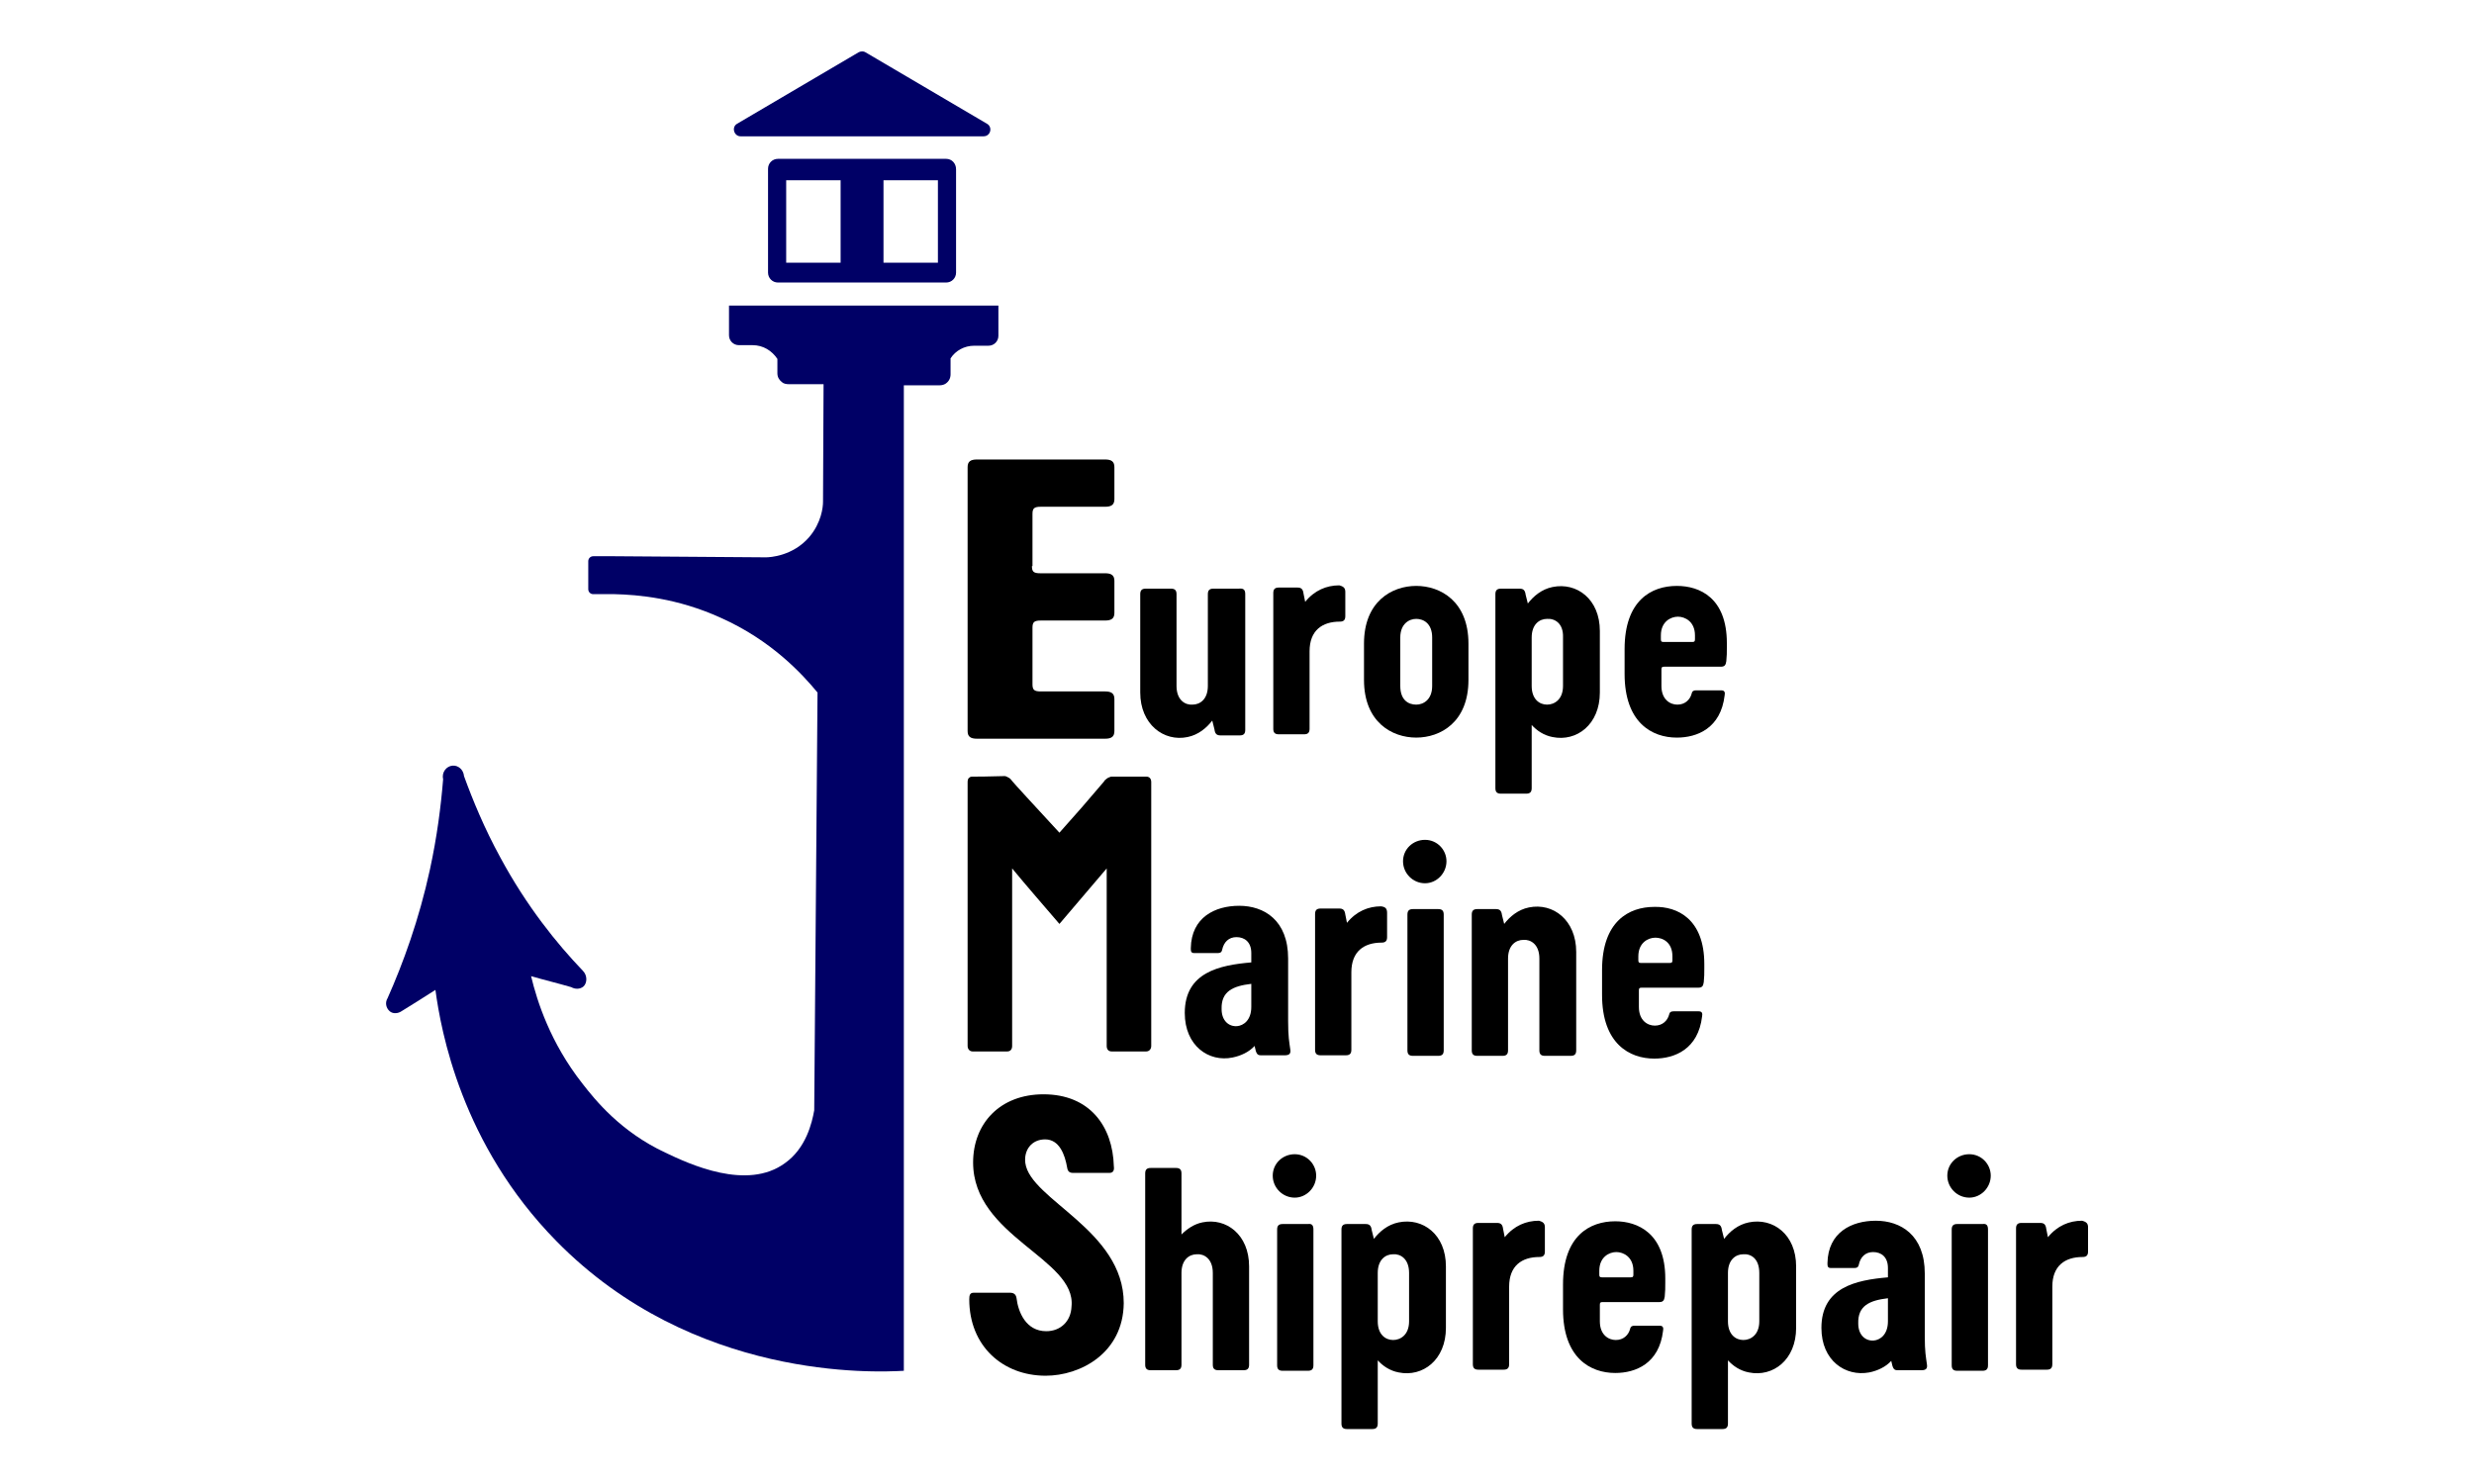 <?xml version="1.0" encoding="utf-8"?>
<!-- Generator: Adobe Illustrator 25.4.1, SVG Export Plug-In . SVG Version: 6.00 Build 0)  -->
<svg version="1.1" id="katman_1" xmlns="http://www.w3.org/2000/svg" xmlns:xlink="http://www.w3.org/1999/xlink" x="0px" y="0px"
	 viewBox="0 0 450 270" style="enable-background:new 0 0 450 270;" xml:space="preserve">
<style type="text/css">
	.st0{fill:#000066;}
</style>
<g>
	<g>
		<path class="st0" d="M156.2,9.5l-22.1,13c-1.1,0.6-0.6,2.3,0.6,2.3h44.2c1.3,0,1.7-1.7,0.6-2.3l-22.1-13
			C157.1,9.3,156.6,9.3,156.2,9.5z"/>
		<path class="st0" d="M132.6,55.5V61c0,1,0.8,1.8,1.8,1.8h0.3h2.2c1.9,0,3.5,1,4.5,2.5v1v1.6c0,0.7,0.3,1.2,0.8,1.6
			c0.3,0.3,0.8,0.4,1.3,0.4h6.3c0,7.1-0.1,14.3-0.1,21.4c0,1-0.3,3.8-2.5,6.4c-3,3.5-7.2,3.7-7.9,3.7c-9.2-0.1-18.3-0.1-27.5-0.2
			c0,0,0,0,0,0h-3.9c-0.5,0-0.9,0.4-0.9,0.9v5.1c0,0.5,0.4,0.9,0.9,0.9h3.9v0c4.2,0.1,11.4,0.7,19.3,4.3
			c9.2,4.1,14.8,10.2,17.6,13.6c-0.2,25.3-0.4,50.7-0.6,76c-0.4,2.3-1.5,6.9-5.3,9.6c-6.9,5.1-17.4,0.2-21.8-1.9
			c-8.1-3.8-12.7-9.5-15.1-12.6c-5.8-7.4-8.2-14.9-9.3-19.5c2.4,0.7,4.9,1.3,7.3,2c0.7,0.4,1.6,0.4,2.2-0.1c0.7-0.6,0.8-2-0.1-2.9
			c-4.7-4.9-10.2-11.7-15-20.6c-2.9-5.3-5-10.4-6.6-14.8c-0.1-1.2-1.1-2-2.1-1.9c-1.1,0.1-2,1.2-1.7,2.5c-0.4,4.9-1.1,10.4-2.4,16.4
			c-2,9.2-4.9,17.1-7.7,23.4c-0.5,0.8-0.3,1.8,0.4,2.4c0.6,0.5,1.5,0.4,2.1,0c2.1-1.3,4.2-2.6,6.2-3.9c1,7.4,4.7,28.1,22,45.7
			c24.9,25.4,58,23.9,63.2,23.6c0-59.8,0-119.5,0-179.3h6.5c0.4,0,0.8-0.1,1.1-0.3c0.6-0.4,0.9-1,0.9-1.7v-1.6v-1.3
			c0.9-1.4,2.5-2.3,4.3-2.3h1.2h1.4c1,0,1.8-0.8,1.8-1.8v-5.5H132.6z"/>
		<path class="st0" d="M172.1,28.9h-30.6c-1,0-1.8,0.8-1.8,1.8v18.9c0,1,0.8,1.8,1.8,1.8h30.6c1,0,1.8-0.8,1.8-1.8V30.8
			C173.9,29.7,173.1,28.9,172.1,28.9z M152.9,47.8H143v-15h9.9V47.8z M170.6,47.8h-9.9v-15h9.9V47.8z"/>
	</g>
	<g>
		<g>
			<path d="M226.5,108.1v24.7c0,0.7-0.3,1-1,1H222c-0.7,0-1-0.3-1.1-1.1l-0.4-1.6c-1,1.3-2.5,2.6-4.5,3c-4.3,0.9-8.6-2.3-8.6-8.1
				v-17.9c0-0.7,0.3-1,1-1h4.6c0.7,0,1,0.3,1,1v16.7c0,2.6,1.6,3.5,2.9,3.4c1.4,0,2.8-1,2.8-3.4v-16.7c0-0.7,0.3-1,1-1h4.6
				C226.2,107,226.5,107.3,226.5,108.1z"/>
			<path d="M244.7,107.7v4.4c0,0.7-0.3,1-1,1c-3.2,0-5.5,1.6-5.5,5.4v14.1c0,0.7-0.3,1-1,1h-4.6c-0.7,0-1-0.3-1-1v-24.7
				c0-0.7,0.3-1,1-1h3.4c0.7,0,1,0.3,1.1,1.1l0.3,1.5c1.7-2.1,3.9-3,6.2-3C244.4,106.7,244.7,107,244.7,107.7z"/>
			<path d="M248.1,123.7v-6.6c0-7.7,5.1-10.5,9.5-10.5c4.4,0,9.5,2.8,9.5,10.5v6.6c0,7.7-5.1,10.5-9.5,10.5
				C253.2,134.2,248.1,131.4,248.1,123.7z M257.6,112.6c-1.3,0-2.9,0.9-2.9,3.4v8.8c0,2.6,1.5,3.4,2.9,3.4c1.3,0,2.9-0.9,2.9-3.4
				V116C260.5,113.4,258.9,112.6,257.6,112.6z"/>
			<path d="M291,114.8v5.6v5.6c0,5.8-4.2,9-8.6,8.1c-1.6-0.3-2.9-1.2-3.8-2.2v11.5c0,0.7-0.3,1-1,1H273c-0.7,0-1-0.3-1-1v-35.3
				c0-0.7,0.3-1,1-1h3.4c0.7,0,1,0.3,1.1,1.1l0.4,1.6c1-1.3,2.5-2.6,4.5-3C286.8,105.9,291,109,291,114.8z M281.4,112.6
				c-1.4,0-2.8,1-2.8,3.4v7v1.8c0,2.4,1.4,3.4,2.8,3.4c1.3,0,2.9-0.9,2.9-3.4V116C284.4,113.4,282.8,112.5,281.4,112.6z"/>
			<path d="M314.1,117v0.8c0,1,0,1.5-0.1,2.5c-0.1,0.7-0.3,1-1,1h-10.3c-0.4,0-0.5,0.1-0.5,0.5v3c0,2.5,1.6,3.4,2.9,3.4
				c1.4,0,2.3-0.9,2.6-2c0.1-0.5,0.4-0.6,0.8-0.6h4.6c0.6,0,0.7,0.4,0.6,0.9c-0.7,6-5,7.7-8.7,7.7c-4.5,0-9.5-2.7-9.5-11.6v-4.5
				c0-8.9,4.9-11.5,9.5-11.5C309.2,106.6,314.1,108.8,314.1,117z M305.2,112.2c-1.3,0-3.1,0.9-3.1,3.4v0.7c0,0.4,0.1,0.5,0.5,0.5
				h5.2c0.4,0,0.5-0.1,0.5-0.5v-0.7C308.3,113.1,306.5,112.2,305.2,112.2z"/>
		</g>
		<g>
			<path d="M187.7,103c0,1,0.3,1.3,1.5,1.3H201c1.2,0,1.7,0.4,1.7,1.4v5.8c0,1-0.5,1.4-1.7,1.4h-11.7c-1.2,0-1.5,0.3-1.5,1.3v10.3
				c0,1,0.3,1.3,1.5,1.3H201c1.2,0,1.7,0.4,1.7,1.4v5.8c0,1-0.5,1.4-1.7,1.4h-23.3c-1.2,0-1.7-0.4-1.7-1.4V85c0-1,0.5-1.4,1.7-1.4
				H201c1.2,0,1.7,0.4,1.7,1.4v5.8c0,1-0.5,1.4-1.7,1.4h-11.7c-1.2,0-1.5,0.3-1.5,1.3V103z"/>
		</g>
	</g>
	<g>
		<g>
			<path d="M227.2,230.4v17.9c0,0.7-0.3,1-1,1h-4.6c-0.7,0-1-0.3-1-1v-16.7c0-2.6-1.6-3.5-2.9-3.4c-1.4,0-2.8,1-2.8,3.4v16.7
				c0,0.7-0.3,1-1,1h-4.6c-0.7,0-1-0.3-1-1v-34.8c0-0.7,0.3-1,1-1h4.6c0.7,0,1,0.3,1,1v11.1c1-1,2.3-1.9,3.8-2.2
				C223,221.5,227.2,224.6,227.2,230.4z"/>
			<path d="M231.5,213.9c0-2.2,1.8-3.9,4-3.9c2.2,0,3.9,1.8,3.9,3.9c0,2.2-1.8,4-3.9,4C233.3,217.9,231.5,216.1,231.5,213.9z
				 M238.9,223.7v24.7c0,0.7-0.3,1-1,1h-4.6c-0.7,0-1-0.3-1-1v-24.7c0-0.7,0.3-1,1-1h4.6C238.6,222.6,238.9,222.9,238.9,223.7z"/>
			<path d="M263,230.4v5.6v5.6c0,5.8-4.2,9-8.6,8.1c-1.6-0.3-2.9-1.2-3.8-2.2V259c0,0.7-0.3,1-1,1h-4.6c-0.7,0-1-0.3-1-1v-35.3
				c0-0.7,0.3-1,1-1h3.4c0.7,0,1,0.3,1.1,1.1l0.4,1.6c1-1.3,2.5-2.6,4.5-3C258.8,221.5,263,224.6,263,230.4z M253.4,228.2
				c-1.4,0-2.8,1-2.8,3.4v7v1.8c0,2.4,1.4,3.4,2.8,3.4c1.3,0,2.9-0.9,2.9-3.4v-8.8C256.3,229,254.7,228.1,253.4,228.2z"/>
			<path d="M281,223.3v4.4c0,0.7-0.3,1-1,1c-3.2,0-5.5,1.6-5.5,5.4v14.1c0,0.7-0.3,1-1,1h-4.6c-0.7,0-1-0.3-1-1v-24.7
				c0-0.7,0.3-1,1-1h3.4c0.7,0,1,0.3,1.1,1.1l0.3,1.5c1.7-2.1,3.9-3,6.2-3C280.7,222.3,281,222.6,281,223.3z"/>
			<path d="M302.9,232.6v0.8c0,1,0,1.5-0.1,2.5c-0.1,0.7-0.3,1-1,1h-10.3c-0.4,0-0.5,0.1-0.5,0.5v3c0,2.5,1.6,3.4,2.9,3.4
				c1.4,0,2.3-0.9,2.6-2c0.1-0.5,0.4-0.6,0.8-0.6h4.6c0.6,0,0.7,0.4,0.6,0.9c-0.7,6-5,7.7-8.7,7.7c-4.5,0-9.5-2.7-9.5-11.6v-4.5
				c0-8.9,4.9-11.5,9.5-11.5C297.9,222.2,302.9,224.4,302.9,232.6z M294,227.8c-1.3,0-3.1,0.9-3.1,3.4v0.7c0,0.4,0.1,0.5,0.5,0.5
				h5.2c0.4,0,0.5-0.1,0.5-0.5v-0.7C297.1,228.7,295.3,227.8,294,227.8z"/>
			<path d="M326.7,230.4v5.6v5.6c0,5.8-4.2,9-8.6,8.1c-1.6-0.3-2.9-1.2-3.8-2.2V259c0,0.7-0.3,1-1,1h-4.6c-0.7,0-1-0.3-1-1v-35.3
				c0-0.7,0.3-1,1-1h3.4c0.7,0,1,0.3,1.1,1.1l0.4,1.6c1-1.3,2.5-2.6,4.5-3C322.5,221.5,326.7,224.6,326.7,230.4z M317.1,228.2
				c-1.4,0-2.8,1-2.8,3.4v7v1.8c0,2.4,1.4,3.4,2.8,3.4c1.3,0,2.9-0.9,2.9-3.4v-8.8C320,229,318.5,228.1,317.1,228.2z"/>
			<path d="M331.3,241.6c0-7.4,6.3-8.7,12.1-9.2v-1.7c0-2-1.2-2.9-2.7-2.9c-1.4,0-2.3,0.9-2.6,2.3c-0.1,0.5-0.4,0.6-0.8,0.6H333
				c-0.6,0-0.6-0.4-0.6-0.9c0.1-5.6,4.4-7.7,8.8-7.7c4.5,0,8.9,2.6,8.9,9.6l0,11.4c0,2.9,0.2,3.7,0.4,5.2c0.1,0.7-0.2,1-1,1h-4.3
				c-0.7,0-0.9-0.2-1.2-1.7c-1,1.1-2.5,1.8-4,2.1C335.7,250.5,331.3,247.6,331.3,241.6z M343.4,240.4v-4.2c-3.4,0.4-5.5,1.4-5.4,4.6
				c0,2.1,1.3,3.2,2.8,3.1C342,243.8,343.4,242.8,343.4,240.4z"/>
			<path d="M354.2,213.9c0-2.2,1.8-3.9,4-3.9c2.2,0,3.9,1.8,3.9,3.9c0,2.2-1.8,4-3.9,4C356,217.9,354.2,216.1,354.2,213.9z
				 M361.6,223.7v24.7c0,0.7-0.3,1-1,1H356c-0.7,0-1-0.3-1-1v-24.7c0-0.7,0.3-1,1-1h4.6C361.3,222.6,361.6,222.9,361.6,223.7z"/>
			<path d="M379.8,223.3v4.4c0,0.7-0.3,1-1,1c-3.2,0-5.5,1.6-5.5,5.4v14.1c0,0.7-0.3,1-1,1h-4.6c-0.7,0-1-0.3-1-1v-24.7
				c0-0.7,0.3-1,1-1h3.4c0.7,0,1,0.3,1.1,1.1l0.3,1.5c1.7-2.1,3.9-3,6.2-3C379.5,222.3,379.8,222.6,379.8,223.3z"/>
		</g>
		<g>
			<path d="M190.2,250.3c-7.8,0-13.9-5.4-13.9-13.9c0-0.7,0.1-1.2,0.8-1.2h6.6c0.7,0,1.1,0.3,1.2,1c0.3,2.5,1.7,6,5.4,6
				c2.6,0,4.5-1.8,4.6-4.5c0.9-8.7-17.9-12.7-17.9-26.2c0-7.1,4.9-12.4,12.8-12.4c8.4,0,12.6,5.8,12.8,13.1c0.1,0.7-0.1,1.2-0.8,1.2
				h-6.6c-0.7,0-1-0.3-1.1-1c-0.4-2.3-1.4-5.1-4-5.1c-2.5,0-3.9,2-3.6,4.3c0.9,6.7,17.9,12.2,17.9,25.5
				C204.3,246.2,196.5,250.3,190.2,250.3z"/>
		</g>
	</g>
	<g>
		<g>
			<path d="M215.5,184.3c0-7.4,6.3-8.7,12.1-9.2v-1.7c0-2-1.2-2.9-2.7-2.9c-1.4,0-2.3,0.9-2.6,2.3c-0.1,0.5-0.4,0.6-0.8,0.6h-4.3
				c-0.6,0-0.6-0.4-0.6-0.9c0.1-5.6,4.4-7.7,8.8-7.7c4.5,0,8.9,2.6,8.9,9.6l0,11.4c0,2.9,0.2,3.7,0.4,5.2c0.1,0.7-0.2,1-1,1h-4.3
				c-0.7,0-0.9-0.2-1.2-1.7c-1,1.1-2.5,1.8-4,2.1C219.9,193.3,215.5,190.3,215.5,184.3z M227.6,183.2V179c-3.4,0.4-5.5,1.4-5.4,4.6
				c0,2.1,1.3,3.2,2.8,3.1C226.2,186.6,227.6,185.6,227.6,183.2z"/>
			<path d="M252.3,166.1v4.4c0,0.7-0.3,1-1,1c-3.2,0-5.5,1.6-5.5,5.4v14.1c0,0.7-0.3,1-1,1h-4.6c-0.7,0-1-0.3-1-1v-24.7
				c0-0.7,0.3-1,1-1h3.4c0.7,0,1,0.3,1.1,1.1l0.3,1.5c1.7-2.1,3.9-3,6.2-3C252,165,252.3,165.3,252.3,166.1z"/>
			<path d="M255.2,156.7c0-2.2,1.8-3.9,4-3.9c2.2,0,3.9,1.8,3.9,3.9c0,2.2-1.8,4-3.9,4C257,160.7,255.2,158.9,255.2,156.7z
				 M262.6,166.4v24.7c0,0.7-0.3,1-1,1H257c-0.7,0-1-0.3-1-1v-24.7c0-0.7,0.3-1,1-1h4.6C262.3,165.4,262.6,165.7,262.6,166.4z"/>
			<path d="M286.7,173.2v17.9c0,0.7-0.3,1-1,1H281c-0.7,0-1-0.3-1-1v-16.7c0-2.6-1.6-3.5-2.9-3.4c-1.4,0-2.8,1-2.8,3.4v16.7
				c0,0.7-0.3,1-1,1h-4.6c-0.7,0-1-0.3-1-1v-24.7c0-0.7,0.3-1,1-1h3.4c0.7,0,1,0.3,1.1,1.1l0.4,1.6c1-1.3,2.5-2.6,4.5-3
				C282.5,164.2,286.7,167.4,286.7,173.2z"/>
			<path d="M310,175.4v0.8c0,1,0,1.5-0.1,2.5c-0.1,0.7-0.3,1-1,1h-10.3c-0.4,0-0.5,0.1-0.5,0.5v3c0,2.5,1.6,3.4,2.9,3.4
				c1.4,0,2.3-0.9,2.6-2c0.1-0.5,0.4-0.6,0.8-0.6h4.6c0.6,0,0.7,0.4,0.6,0.9c-0.7,6-5,7.7-8.7,7.7c-4.5,0-9.5-2.7-9.5-11.6v-4.5
				c0-8.9,4.9-11.5,9.5-11.5C305.1,164.9,310,167.2,310,175.4z M301.1,170.6c-1.3,0-3.1,0.9-3.1,3.4v0.7c0,0.4,0.1,0.5,0.5,0.5h5.2
				c0.4,0,0.5-0.1,0.5-0.5V174C304.2,171.4,302.4,170.6,301.1,170.6z"/>
		</g>
		<g>
			<path d="M200.8,142.2c0.1-0.2,0.3-0.4,0.6-0.6c0.3-0.2,0.5-0.2,0.7-0.3h6.4c0.6,0,0.9,0.4,0.9,1v48c0,0.6-0.4,1-0.9,1h-6.3
				c-0.6,0-0.9-0.4-0.9-1c0-10.8,0-21.5,0-32.3c-2.9,3.4-5.7,6.7-8.6,10.1c-2.9-3.4-5.8-6.7-8.6-10.1c0,10.8,0,21.5,0,32.3
				c0,0.6-0.3,1-0.9,1h-6.3c-0.5,0-0.9-0.4-0.9-1v-48c0-0.4,0.1-0.7,0.3-0.8c0.2-0.2,0.4-0.2,0.6-0.2c0.6,0,2.8,0,5.9-0.1
				c0.1,0,0.3,0.1,0.5,0.2c0.5,0.2,0.7,0.6,0.8,0.7c0.4,0.5,3.8,4.2,8.6,9.4C195.4,148.5,198.1,145.4,200.8,142.2z"/>
		</g>
	</g>
</g>
</svg>

